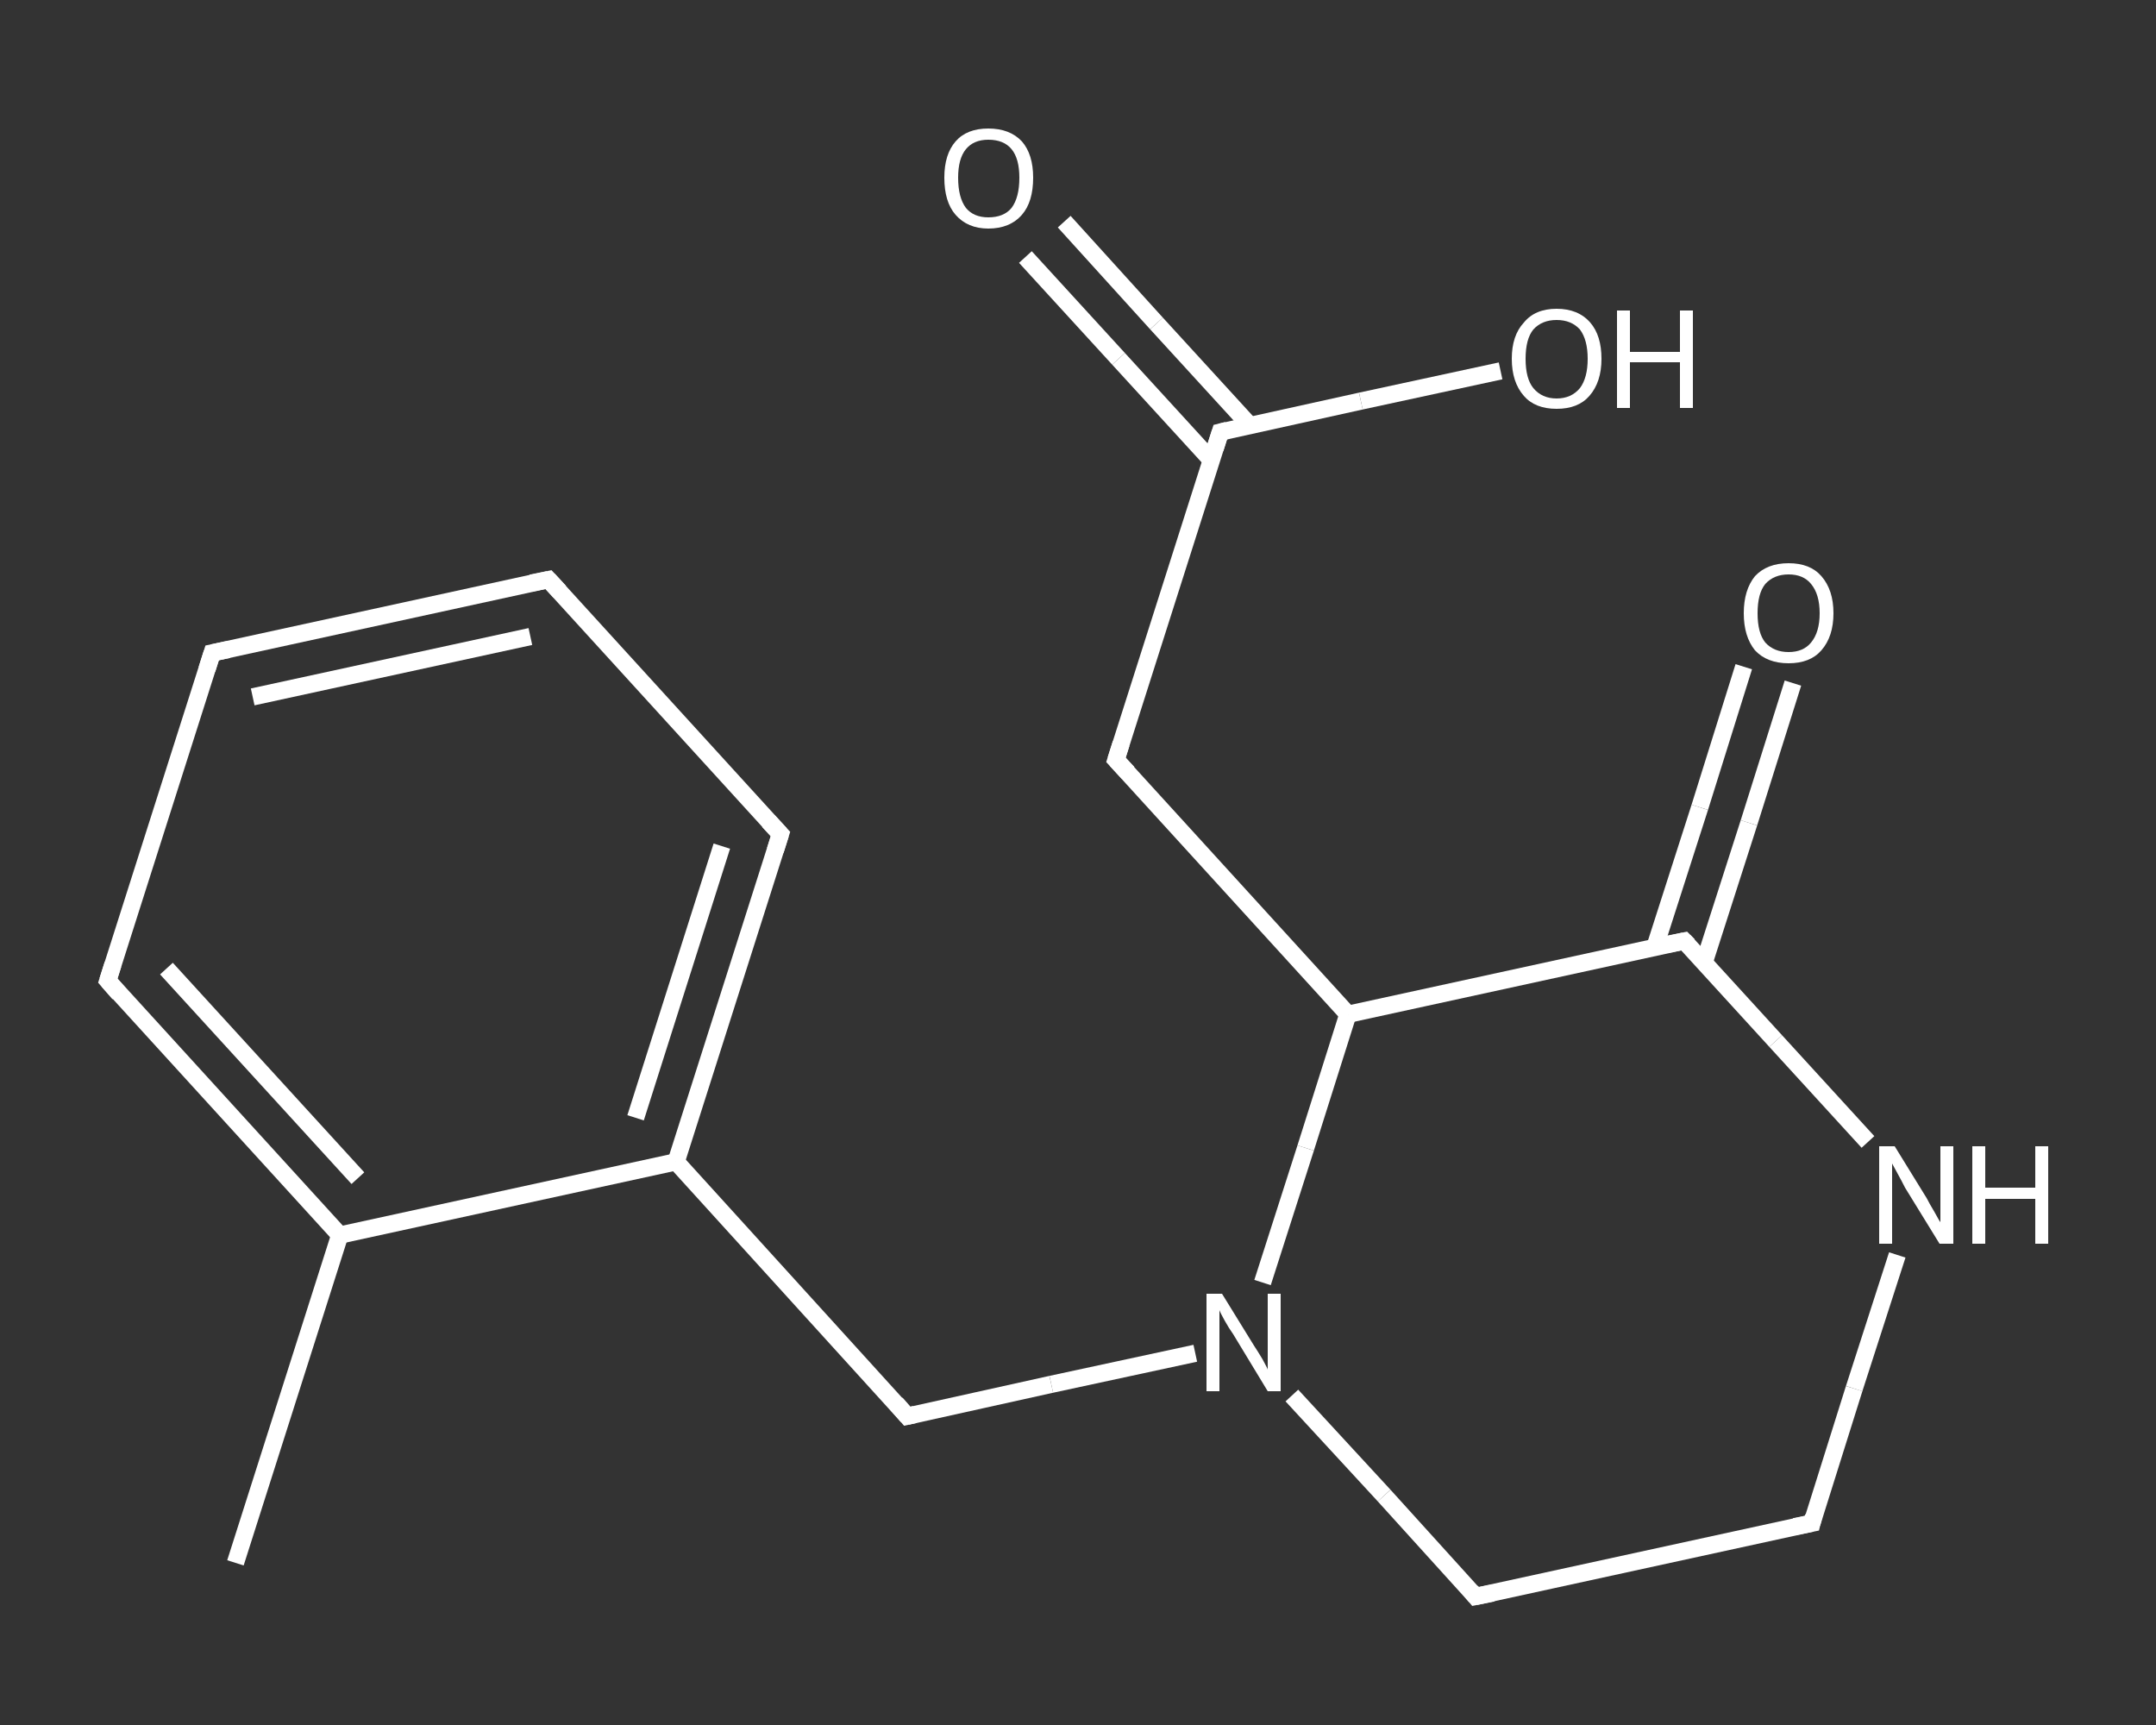 <?xml version='1.0' encoding='iso-8859-1'?>
<svg version='1.1' baseProfile='full'
              xmlns='http://www.w3.org/2000/svg'
                      xmlns:rdkit='http://www.rdkit.org/xml'
                      xmlns:xlink='http://www.w3.org/1999/xlink'
                  xml:space='preserve'
width='250px' height='200px' viewBox='0 0 250 200'>
<rect x="0" y="0" width="250" height="200" fill="#333333" stroke="none"/>
<!-- END OF HEADER -->
<rect style='opacity:1.0;fill:transparent;stroke:none' width='250.0' height='200.0' x='0.0' y='0.0'> </rect>
<path class='bond-0 atom-0 atom-1' d='M 27.3,181.2 L 39.4,143.2' style='fill:none;fill-rule:evenodd;stroke:#FFFFFF;stroke-width:2.0px;stroke-linecap:butt;stroke-linejoin:miter;stroke-opacity:1' />
<path class='bond-1 atom-1 atom-2' d='M 39.4,143.2 L 12.5,113.7' style='fill:none;fill-rule:evenodd;stroke:#FFFFFF;stroke-width:2.0px;stroke-linecap:butt;stroke-linejoin:miter;stroke-opacity:1' />
<path class='bond-1 atom-1 atom-2' d='M 41.5,136.6 L 19.3,112.3' style='fill:none;fill-rule:evenodd;stroke:#FFFFFF;stroke-width:2.0px;stroke-linecap:butt;stroke-linejoin:miter;stroke-opacity:1' />
<path class='bond-2 atom-2 atom-3' d='M 12.5,113.7 L 24.6,75.7' style='fill:none;fill-rule:evenodd;stroke:#FFFFFF;stroke-width:2.0px;stroke-linecap:butt;stroke-linejoin:miter;stroke-opacity:1' />
<path class='bond-3 atom-3 atom-4' d='M 24.6,75.7 L 63.6,67.2' style='fill:none;fill-rule:evenodd;stroke:#FFFFFF;stroke-width:2.0px;stroke-linecap:butt;stroke-linejoin:miter;stroke-opacity:1' />
<path class='bond-3 atom-3 atom-4' d='M 29.3,80.8 L 61.5,73.8' style='fill:none;fill-rule:evenodd;stroke:#FFFFFF;stroke-width:2.0px;stroke-linecap:butt;stroke-linejoin:miter;stroke-opacity:1' />
<path class='bond-4 atom-4 atom-5' d='M 63.6,67.2 L 90.5,96.7' style='fill:none;fill-rule:evenodd;stroke:#FFFFFF;stroke-width:2.0px;stroke-linecap:butt;stroke-linejoin:miter;stroke-opacity:1' />
<path class='bond-5 atom-5 atom-6' d='M 90.5,96.7 L 78.4,134.7' style='fill:none;fill-rule:evenodd;stroke:#FFFFFF;stroke-width:2.0px;stroke-linecap:butt;stroke-linejoin:miter;stroke-opacity:1' />
<path class='bond-5 atom-5 atom-6' d='M 83.7,98.1 L 73.7,129.6' style='fill:none;fill-rule:evenodd;stroke:#FFFFFF;stroke-width:2.0px;stroke-linecap:butt;stroke-linejoin:miter;stroke-opacity:1' />
<path class='bond-6 atom-6 atom-7' d='M 78.4,134.7 L 105.2,164.2' style='fill:none;fill-rule:evenodd;stroke:#FFFFFF;stroke-width:2.0px;stroke-linecap:butt;stroke-linejoin:miter;stroke-opacity:1' />
<path class='bond-7 atom-7 atom-8' d='M 105.2,164.2 L 121.9,160.5' style='fill:none;fill-rule:evenodd;stroke:#FFFFFF;stroke-width:2.0px;stroke-linecap:butt;stroke-linejoin:miter;stroke-opacity:1' />
<path class='bond-7 atom-7 atom-8' d='M 121.9,160.5 L 138.6,156.9' style='fill:none;fill-rule:evenodd;stroke:#FFFFFF;stroke-width:2.0px;stroke-linecap:butt;stroke-linejoin:miter;stroke-opacity:1' />
<path class='bond-8 atom-8 atom-9' d='M 149.8,161.8 L 160.5,173.4' style='fill:none;fill-rule:evenodd;stroke:#FFFFFF;stroke-width:2.0px;stroke-linecap:butt;stroke-linejoin:miter;stroke-opacity:1' />
<path class='bond-8 atom-8 atom-9' d='M 160.5,173.4 L 171.1,185.1' style='fill:none;fill-rule:evenodd;stroke:#FFFFFF;stroke-width:2.0px;stroke-linecap:butt;stroke-linejoin:miter;stroke-opacity:1' />
<path class='bond-9 atom-9 atom-10' d='M 171.1,185.1 L 210.1,176.6' style='fill:none;fill-rule:evenodd;stroke:#FFFFFF;stroke-width:2.0px;stroke-linecap:butt;stroke-linejoin:miter;stroke-opacity:1' />
<path class='bond-10 atom-10 atom-11' d='M 210.1,176.6 L 215.0,161.0' style='fill:none;fill-rule:evenodd;stroke:#FFFFFF;stroke-width:2.0px;stroke-linecap:butt;stroke-linejoin:miter;stroke-opacity:1' />
<path class='bond-10 atom-10 atom-11' d='M 215.0,161.0 L 220.0,145.5' style='fill:none;fill-rule:evenodd;stroke:#FFFFFF;stroke-width:2.0px;stroke-linecap:butt;stroke-linejoin:miter;stroke-opacity:1' />
<path class='bond-11 atom-11 atom-12' d='M 216.6,132.4 L 205.9,120.7' style='fill:none;fill-rule:evenodd;stroke:#FFFFFF;stroke-width:2.0px;stroke-linecap:butt;stroke-linejoin:miter;stroke-opacity:1' />
<path class='bond-11 atom-11 atom-12' d='M 205.9,120.7 L 195.3,109.1' style='fill:none;fill-rule:evenodd;stroke:#FFFFFF;stroke-width:2.0px;stroke-linecap:butt;stroke-linejoin:miter;stroke-opacity:1' />
<path class='bond-12 atom-12 atom-13' d='M 197.6,111.6 L 202.8,95.4' style='fill:none;fill-rule:evenodd;stroke:#FFFFFF;stroke-width:2.0px;stroke-linecap:butt;stroke-linejoin:miter;stroke-opacity:1' />
<path class='bond-12 atom-12 atom-13' d='M 202.8,95.4 L 207.9,79.2' style='fill:none;fill-rule:evenodd;stroke:#FFFFFF;stroke-width:2.0px;stroke-linecap:butt;stroke-linejoin:miter;stroke-opacity:1' />
<path class='bond-12 atom-12 atom-13' d='M 191.9,109.8 L 197.1,93.6' style='fill:none;fill-rule:evenodd;stroke:#FFFFFF;stroke-width:2.0px;stroke-linecap:butt;stroke-linejoin:miter;stroke-opacity:1' />
<path class='bond-12 atom-12 atom-13' d='M 197.1,93.6 L 202.2,77.3' style='fill:none;fill-rule:evenodd;stroke:#FFFFFF;stroke-width:2.0px;stroke-linecap:butt;stroke-linejoin:miter;stroke-opacity:1' />
<path class='bond-13 atom-12 atom-14' d='M 195.3,109.1 L 156.3,117.6' style='fill:none;fill-rule:evenodd;stroke:#FFFFFF;stroke-width:2.0px;stroke-linecap:butt;stroke-linejoin:miter;stroke-opacity:1' />
<path class='bond-14 atom-14 atom-15' d='M 156.3,117.6 L 129.4,88.1' style='fill:none;fill-rule:evenodd;stroke:#FFFFFF;stroke-width:2.0px;stroke-linecap:butt;stroke-linejoin:miter;stroke-opacity:1' />
<path class='bond-15 atom-15 atom-16' d='M 129.4,88.1 L 141.5,50.1' style='fill:none;fill-rule:evenodd;stroke:#FFFFFF;stroke-width:2.0px;stroke-linecap:butt;stroke-linejoin:miter;stroke-opacity:1' />
<path class='bond-16 atom-16 atom-17' d='M 144.9,49.3 L 134.1,37.5' style='fill:none;fill-rule:evenodd;stroke:#FFFFFF;stroke-width:2.0px;stroke-linecap:butt;stroke-linejoin:miter;stroke-opacity:1' />
<path class='bond-16 atom-16 atom-17' d='M 134.1,37.5 L 123.4,25.7' style='fill:none;fill-rule:evenodd;stroke:#FFFFFF;stroke-width:2.0px;stroke-linecap:butt;stroke-linejoin:miter;stroke-opacity:1' />
<path class='bond-16 atom-16 atom-17' d='M 140.5,53.4 L 129.7,41.6' style='fill:none;fill-rule:evenodd;stroke:#FFFFFF;stroke-width:2.0px;stroke-linecap:butt;stroke-linejoin:miter;stroke-opacity:1' />
<path class='bond-16 atom-16 atom-17' d='M 129.7,41.6 L 118.9,29.8' style='fill:none;fill-rule:evenodd;stroke:#FFFFFF;stroke-width:2.0px;stroke-linecap:butt;stroke-linejoin:miter;stroke-opacity:1' />
<path class='bond-17 atom-16 atom-18' d='M 141.5,50.1 L 157.8,46.5' style='fill:none;fill-rule:evenodd;stroke:#FFFFFF;stroke-width:2.0px;stroke-linecap:butt;stroke-linejoin:miter;stroke-opacity:1' />
<path class='bond-17 atom-16 atom-18' d='M 157.8,46.5 L 174.0,43.0' style='fill:none;fill-rule:evenodd;stroke:#FFFFFF;stroke-width:2.0px;stroke-linecap:butt;stroke-linejoin:miter;stroke-opacity:1' />
<path class='bond-18 atom-6 atom-1' d='M 78.4,134.7 L 39.4,143.2' style='fill:none;fill-rule:evenodd;stroke:#FFFFFF;stroke-width:2.0px;stroke-linecap:butt;stroke-linejoin:miter;stroke-opacity:1' />
<path class='bond-19 atom-14 atom-8' d='M 156.3,117.6 L 151.4,133.1' style='fill:none;fill-rule:evenodd;stroke:#FFFFFF;stroke-width:2.0px;stroke-linecap:butt;stroke-linejoin:miter;stroke-opacity:1' />
<path class='bond-19 atom-14 atom-8' d='M 151.4,133.1 L 146.4,148.7' style='fill:none;fill-rule:evenodd;stroke:#FFFFFF;stroke-width:2.0px;stroke-linecap:butt;stroke-linejoin:miter;stroke-opacity:1' />
<path d='M 13.8,115.2 L 12.5,113.7 L 13.1,111.8' style='fill:none;stroke:#FFFFFF;stroke-width:2.0px;stroke-linecap:butt;stroke-linejoin:miter;stroke-opacity:1;' />
<path d='M 24.0,77.6 L 24.6,75.7 L 26.5,75.3' style='fill:none;stroke:#FFFFFF;stroke-width:2.0px;stroke-linecap:butt;stroke-linejoin:miter;stroke-opacity:1;' />
<path d='M 61.6,67.6 L 63.6,67.2 L 64.9,68.6' style='fill:none;stroke:#FFFFFF;stroke-width:2.0px;stroke-linecap:butt;stroke-linejoin:miter;stroke-opacity:1;' />
<path d='M 89.1,95.2 L 90.5,96.7 L 89.9,98.6' style='fill:none;stroke:#FFFFFF;stroke-width:2.0px;stroke-linecap:butt;stroke-linejoin:miter;stroke-opacity:1;' />
<path d='M 103.9,162.7 L 105.2,164.2 L 106.1,164.0' style='fill:none;stroke:#FFFFFF;stroke-width:2.0px;stroke-linecap:butt;stroke-linejoin:miter;stroke-opacity:1;' />
<path d='M 170.6,184.5 L 171.1,185.1 L 173.1,184.7' style='fill:none;stroke:#FFFFFF;stroke-width:2.0px;stroke-linecap:butt;stroke-linejoin:miter;stroke-opacity:1;' />
<path d='M 208.1,177.0 L 210.1,176.6 L 210.3,175.8' style='fill:none;stroke:#FFFFFF;stroke-width:2.0px;stroke-linecap:butt;stroke-linejoin:miter;stroke-opacity:1;' />
<path d='M 195.8,109.6 L 195.3,109.1 L 193.3,109.5' style='fill:none;stroke:#FFFFFF;stroke-width:2.0px;stroke-linecap:butt;stroke-linejoin:miter;stroke-opacity:1;' />
<path d='M 130.8,89.6 L 129.4,88.1 L 130.0,86.2' style='fill:none;stroke:#FFFFFF;stroke-width:2.0px;stroke-linecap:butt;stroke-linejoin:miter;stroke-opacity:1;' />
<path d='M 140.9,52.0 L 141.5,50.1 L 142.3,49.9' style='fill:none;stroke:#FFFFFF;stroke-width:2.0px;stroke-linecap:butt;stroke-linejoin:miter;stroke-opacity:1;' />
<path class='atom-8' d='M 141.7 150.0
L 145.4 156.0
Q 145.8 156.6, 146.4 157.6
Q 147.0 158.7, 147.0 158.8
L 147.0 150.0
L 148.5 150.0
L 148.5 161.3
L 147.0 161.3
L 143.0 154.7
Q 142.5 154.0, 142.0 153.1
Q 141.5 152.2, 141.4 151.9
L 141.4 161.3
L 139.9 161.3
L 139.9 150.0
L 141.7 150.0
' fill='#FFFFFF'/>
<path class='atom-11' d='M 219.7 132.9
L 223.4 138.9
Q 223.7 139.5, 224.3 140.5
Q 224.9 141.6, 225.0 141.7
L 225.0 132.9
L 226.5 132.9
L 226.5 144.2
L 224.9 144.2
L 220.9 137.7
Q 220.5 136.9, 220.0 136.0
Q 219.5 135.1, 219.4 134.9
L 219.4 144.2
L 217.9 144.2
L 217.9 132.9
L 219.7 132.9
' fill='#FFFFFF'/>
<path class='atom-11' d='M 228.7 132.9
L 230.2 132.9
L 230.2 137.7
L 236.0 137.7
L 236.0 132.9
L 237.5 132.9
L 237.5 144.2
L 236.0 144.2
L 236.0 139.0
L 230.2 139.0
L 230.2 144.2
L 228.7 144.2
L 228.7 132.9
' fill='#FFFFFF'/>
<path class='atom-13' d='M 202.2 71.1
Q 202.2 68.4, 203.5 66.8
Q 204.9 65.3, 207.4 65.3
Q 209.9 65.3, 211.2 66.8
Q 212.6 68.4, 212.6 71.1
Q 212.6 73.8, 211.2 75.4
Q 209.9 76.9, 207.4 76.9
Q 204.9 76.9, 203.5 75.4
Q 202.2 73.8, 202.2 71.1
M 207.4 75.6
Q 209.1 75.6, 210.0 74.5
Q 211.0 73.3, 211.0 71.1
Q 211.0 68.9, 210.0 67.7
Q 209.1 66.6, 207.4 66.6
Q 205.7 66.6, 204.7 67.7
Q 203.8 68.8, 203.8 71.1
Q 203.8 73.4, 204.7 74.5
Q 205.7 75.6, 207.4 75.6
' fill='#FFFFFF'/>
<path class='atom-17' d='M 109.5 20.6
Q 109.5 17.9, 110.8 16.4
Q 112.1 14.9, 114.6 14.9
Q 117.1 14.9, 118.5 16.4
Q 119.8 17.9, 119.8 20.6
Q 119.8 23.4, 118.5 24.9
Q 117.1 26.5, 114.6 26.5
Q 112.2 26.5, 110.8 24.9
Q 109.5 23.4, 109.5 20.6
M 114.6 25.2
Q 116.4 25.2, 117.3 24.1
Q 118.2 22.9, 118.2 20.6
Q 118.2 18.4, 117.3 17.3
Q 116.4 16.2, 114.6 16.2
Q 112.9 16.2, 112.0 17.3
Q 111.1 18.4, 111.1 20.6
Q 111.1 22.9, 112.0 24.1
Q 112.9 25.2, 114.6 25.2
' fill='#FFFFFF'/>
<path class='atom-18' d='M 175.3 41.6
Q 175.3 38.9, 176.7 37.4
Q 178.0 35.8, 180.5 35.8
Q 183.0 35.8, 184.4 37.4
Q 185.7 38.9, 185.7 41.6
Q 185.7 44.3, 184.3 45.9
Q 183.0 47.4, 180.5 47.4
Q 178.0 47.4, 176.7 45.9
Q 175.3 44.3, 175.3 41.6
M 180.5 46.2
Q 182.2 46.2, 183.2 45.0
Q 184.1 43.8, 184.1 41.6
Q 184.1 39.4, 183.2 38.2
Q 182.2 37.1, 180.5 37.1
Q 178.8 37.1, 177.8 38.2
Q 176.9 39.3, 176.9 41.6
Q 176.9 43.9, 177.8 45.0
Q 178.8 46.2, 180.5 46.2
' fill='#FFFFFF'/>
<path class='atom-18' d='M 187.5 36.0
L 189.0 36.0
L 189.0 40.8
L 194.8 40.8
L 194.8 36.0
L 196.3 36.0
L 196.3 47.3
L 194.8 47.3
L 194.8 42.0
L 189.0 42.0
L 189.0 47.3
L 187.5 47.3
L 187.5 36.0
' fill='#FFFFFF'/>
</svg>
